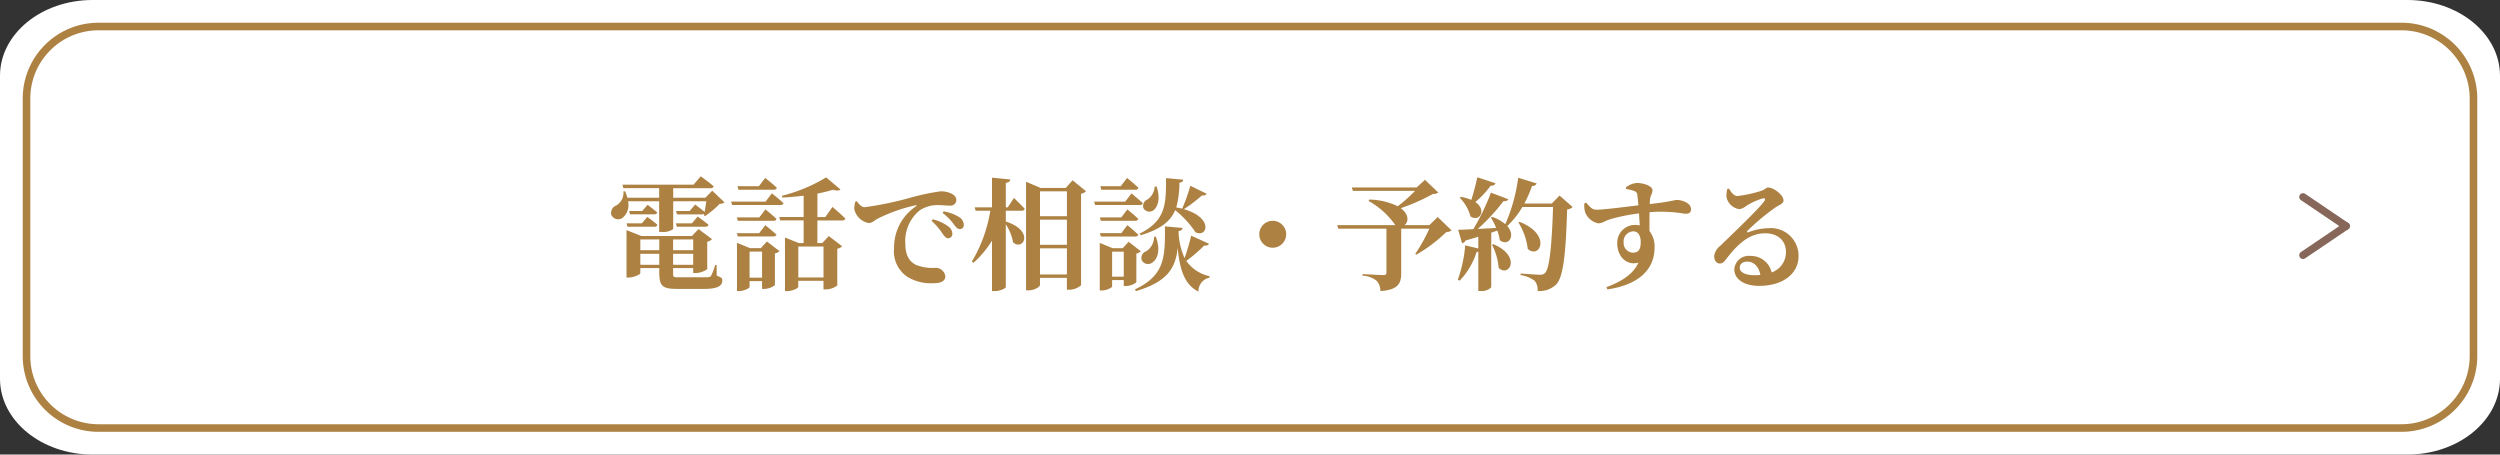 <svg xmlns="http://www.w3.org/2000/svg" width="330" height="60" viewBox="0 0 330 60">
  <rect x="0" y="0" width="330" height="60" fill="#333333" stroke="none"/>
  <g id="fix-btn02" transform="translate(-6817 -1248)">
    <path id="パス_428" data-name="パス 428" d="M12.222,0H317.778C324.528,0,330,4.477,330,10V50c0,5.523-5.472,10-12.222,10H12.222C5.472,60,0,55.523,0,50V10C0,4.477,5.472,0,12.222,0Z" transform="translate(6817 1248)" fill="#fff"/>
    <path id="パス_505" data-name="パス 505" d="M-72.992-10.432v4.048h.32a2.273,2.273,0,0,0,1.536-.384v-3.664h4.368c-.064.432-.144.96-.224,1.408C-67.52-9.472-68.24-10-68.24-10l-.72.848h-1.808l.128.448h3.312a.548.548,0,0,0,.288-.064l-.048.192.16.1A12.955,12.955,0,0,0-64.992-10.1a.848.848,0,0,0,.624-.192l-1.616-1.536-.912.928h-4.24V-12.16h4.928a.383.383,0,0,0,.416-.256c-.656-.56-1.712-1.312-1.712-1.312l-.944,1.1H-77.84l.128.464h4.72V-10.9h-4.192a7.862,7.862,0,0,0-.3-.848l-.224.016a1.943,1.943,0,0,1-.944,1.856,1.042,1.042,0,0,0-.656,1.232.987.987,0,0,0,1.44.432,2.173,2.173,0,0,0,.768-2.224Zm4.32,2.912h-2.112l.128.448h3.76c.224,0,.384-.08.416-.256-.544-.464-1.424-1.088-1.424-1.088Zm-8.5.448h3.552a.364.364,0,0,0,.4-.256c-.512-.448-1.328-1.04-1.328-1.04l-.736.848H-77.3Zm1.952-2.08H-76.96l.128.448h3.168c.224,0,.368-.08.416-.256-.512-.432-1.264-1.008-1.264-1.008Zm-.256,7.1V-3.5h2.5v1.456Zm2.5-3.344v1.424h-2.5V-5.392Zm4.48,0v1.424h-2.656V-5.392Zm-2.656,3.344V-3.5H-68.5v1.456Zm5.744.032H-65.6A7.23,7.23,0,0,1-66.16-.56c-.144.144-.352.16-.784.16h-3.568c-.592,0-.64-.032-.64-.56v-.656H-68.5V-.96h.32a2.731,2.731,0,0,0,1.536-.512V-5.1a.982.982,0,0,0,.624-.336l-1.776-1.328-.864.912h-6.688L-77.3-6.624V-.368h.256c.752,0,1.568-.416,1.568-.576v-.672h2.5v.56c0,1.808.4,2.192,2.352,2.192h3.568c1.856,0,2.4-.432,2.4-1.12,0-.3-.064-.352-.736-.64Zm7.52-9.936c.224,0,.384-.08.432-.256-.56-.544-1.536-1.3-1.536-1.3l-.832,1.088h-2.832l.128.464Zm-1.056,1.568h-4.544l.128.448h6.352c.224,0,.384-.064.432-.24-.576-.544-1.536-1.3-1.536-1.3ZM-62.736-8.3l.128.448h4.688a.383.383,0,0,0,.416-.256c-.544-.512-1.456-1.248-1.456-1.248L-59.776-8.3Zm4.8,2.512c.224,0,.384-.08.432-.24-.56-.512-1.472-1.248-1.472-1.248l-.816,1.056h-2.944l.128.432Zm-3.12,5.44v-3.44h1.648v3.44Zm1.488-3.9h-1.424l-1.728-.7V1.424h.24c.688,0,1.424-.384,1.424-.544V.112h1.648V1.136h.288a2.342,2.342,0,0,0,1.408-.5V-3.552a1.123,1.123,0,0,0,.608-.3L-58.768-5.12Zm8.272-.208v4.08h-3.328v-4.08Zm2.432-3.44c.24,0,.416-.08.448-.256-.624-.624-1.7-1.536-1.7-1.536l-.944,1.344H-52.1v-3.1a20.474,20.474,0,0,0,2.064-.512c.48.16.816.128.976-.032l-1.888-1.6A21.139,21.139,0,0,1-56.8-11.152l.064.224c.928-.032,1.888-.128,2.816-.24v2.816h-3.216l.128.448h3.088v2.992h-.624l-1.84-.736V1.424h.256c.752,0,1.5-.384,1.5-.56v-.8H-51.3V1.2h.3a2.567,2.567,0,0,0,1.52-.512V-4.176a1.08,1.08,0,0,0,.64-.32l-1.76-1.344-.864.928h-.64V-7.9Zm1.76-2.48a3.4,3.4,0,0,0-.128.992,2.4,2.4,0,0,0,1.9,1.824c.448,0,.784-.352,1.12-.544A21.316,21.316,0,0,1-39.152-9.9c.16-.048.176.048.048.144a6.531,6.531,0,0,0-2.88,5.52A4.039,4.039,0,0,0-40.16-.416a6.05,6.05,0,0,0,3.408.8c.736,0,1.536-.176,1.536-.912a1.286,1.286,0,0,0-1.232-1.12,5.916,5.916,0,0,1-2.672-.4c-.56-.3-1.376-.912-1.376-2.768a5.215,5.215,0,0,1,1.92-4.432,4.255,4.255,0,0,1,2.56-.672c.448,0,.976.064,1.408.064a.764.764,0,0,0,.848-.72c0-.432-.32-.72-.752-.912a3.22,3.22,0,0,0-1.36-.256,30.871,30.871,0,0,0-3.872.816,44.351,44.351,0,0,1-6.112,1.28c-.416,0-.768-.4-1.056-.8Zm11.536,1.5a6.665,6.665,0,0,1,1.456,1.472c.3.4.5.64.8.64a.5.5,0,0,0,.528-.56,1.222,1.222,0,0,0-.56-.992,5.577,5.577,0,0,0-2.1-.784Zm-1.456,1.04A8.136,8.136,0,0,1-35.6-6.176c.256.368.464.608.72.624a.559.559,0,0,0,.592-.576,1.185,1.185,0,0,0-.448-.912A5.462,5.462,0,0,0-36.88-8.048Zm11.856-1.344c.224,0,.384-.08.432-.256-.512-.56-1.424-1.44-1.424-1.44l-.816,1.248h-.256v-3.232c.432-.064.544-.208.592-.448l-2.416-.24v3.92h-2.288l.128.448h1.936a18.839,18.839,0,0,1-2.432,6.7l.208.176a13.384,13.384,0,0,0,2.448-2.928V1.424h.368c.688,0,1.456-.368,1.456-.528V-7.392a6.4,6.4,0,0,1,.96,2.384c1.344,1.184,2.88-1.52-.96-2.752V-9.184ZM-22.72-.768V-4.224h3.552V-.768ZM-19.168-8v3.312H-22.72V-8Zm0-3.744v3.28H-22.72v-3.28Zm.752-1.456-.912,1.008H-22.64l-1.92-.816V1.328h.3c.832,0,1.536-.464,1.536-.72V-.32h3.552V1.248h.288A2.441,2.441,0,0,0-17.3.656v-12.08a1.238,1.238,0,0,0,.656-.336Zm8.992,7.248C-6.672-6.768-5.44-7.888-4.88-9.264A12.7,12.7,0,0,1-2.192-6.336C-.576-5.6.176-8.272-3.728-9.392a19.3,19.3,0,0,0,2.4-1.824.539.539,0,0,0,.608-.208L-2.88-12.48A22.484,22.484,0,0,1-3.952-9.456c-.256-.064-.512-.112-.784-.16A12.139,12.139,0,0,0-4.32-12.88c.336-.032.48-.192.512-.4l-2.272-.208C-6.1-10.256-6-7.92-9.568-6.16Zm1.76.192A2.256,2.256,0,0,1-8.688-3.84.938.938,0,0,0-9.3-2.688.924.924,0,0,0-7.92-2.32c.7-.432,1.168-1.68.48-3.44Zm.08-6.624a2.163,2.163,0,0,1-.944,1.712.94.94,0,0,0-.544,1.136.889.889,0,0,0,1.328.288c.592-.448.944-1.568.416-3.12Zm-2.544.432a.364.364,0,0,0,.4-.256c-.56-.544-1.5-1.3-1.5-1.3l-.832,1.088h-2.7l.128.464Zm-1.344,1.568h-4.1l.128.448h5.872c.224,0,.384-.064.432-.24-.592-.544-1.5-1.3-1.5-1.3Zm-.512,2.08h-2.832l.128.448h4.528a.383.383,0,0,0,.416-.256c-.544-.512-1.44-1.248-1.44-1.248Zm0,2.08h-2.832l.128.448h4.528a.39.39,0,0,0,.416-.24c-.544-.528-1.44-1.264-1.44-1.264ZM-13.2-.48v-3.3h1.536v3.3ZM-10-3.536a1.063,1.063,0,0,0,.592-.3l-1.616-1.248-.784.848H-13.12l-1.712-.7V1.344h.24C-13.9,1.344-13.2.96-13.2.816V-.032h1.536V.752h.288A2.222,2.222,0,0,0-10,.256Zm7.232-2.352c-.144.656-.512,1.952-.864,2.96a9.191,9.191,0,0,1-.8-3.568c.352-.048.5-.192.528-.416l-2.32-.208c-.016,3.808.144,6.4-3.968,8.32l.144.224C-5.76.16-4.816-1.744-4.544-4.3c.256,2.864.9,4.88,2.736,5.792A1.849,1.849,0,0,1-.352-.352l.016-.192A5.032,5.032,0,0,1-3.408-2.56,19.728,19.728,0,0,0-1.04-4.592c.352.064.56-.08.624-.24ZM9.776-6.08A1.782,1.782,0,0,0,8-7.856,1.782,1.782,0,0,0,6.224-6.08,1.782,1.782,0,0,0,8-4.3,1.782,1.782,0,0,0,9.776-6.08Zm20-2.272-1.1,1.072h-3.28c.544-.416.624-1.424-.5-2.24a26.07,26.07,0,0,0,4.272-1.888,1.017,1.017,0,0,0,.688-.176l-1.76-1.68-1.1,1.008h-8.56l.144.448h8.208A19.121,19.121,0,0,1,24.5-9.776a8.893,8.893,0,0,0-3.76-.88l-.08.192a10.322,10.322,0,0,1,3.52,3.184H16.512l.144.464h6.352V-.992c0,.208-.1.3-.384.3-.448,0-2.768-.128-2.768-.128v.208a3.311,3.311,0,0,1,1.856.672,1.961,1.961,0,0,1,.5,1.36C24.592,1.264,24.96.368,24.96-.928V-6.816h3.712a21.663,21.663,0,0,1-1.856,3.328l.128.112a20.317,20.317,0,0,0,3.984-3.008.908.908,0,0,0,.672-.208ZM35.008-13.6c-.224,1.024-.512,2.128-.8,2.992a5.235,5.235,0,0,0-1.376-.4l-.144.112A5.5,5.5,0,0,1,34.1-8.432c1.184.8,2.208-.848.64-1.9a11.955,11.955,0,0,0,2.032-2.16c.352.032.56-.112.624-.32Zm1.936,8.912a8.147,8.147,0,0,1,.88,3.056c1.392,1.312,3.056-1.552-.7-3.136Zm8.912-6.5-1.024,1.056H41.216a16.094,16.094,0,0,0,1.008-2.32.606.606,0,0,0,.624-.336L40.4-13.536a22.4,22.4,0,0,1-1.7,6.128,5,5,0,0,0-1.744-.96l-.16.08a10.014,10.014,0,0,1,.7,1.376c-.848.048-1.7.1-2.432.128a24.912,24.912,0,0,0,3.392-3.664c.352.048.56-.08.64-.256l-2.288-.864A30.825,30.825,0,0,1,34.48-6.752c-.864.048-1.568.08-2,.08L32.992-4.9a.6.6,0,0,0,.464-.352c.608-.176,1.168-.336,1.68-.5v1.552l-1.728-.416A17.727,17.727,0,0,1,32.432-.08l.24.128a9.554,9.554,0,0,0,2.24-3.792.944.944,0,0,0,.224-.032V1.408h.3a1.743,1.743,0,0,0,1.408-.48V-6.288l.8-.272a5.516,5.516,0,0,1,.32,1.248c1.072.912,2.192-.512.992-1.856a10.89,10.89,0,0,0,2-2.512h4.048c-.16,4.9-.448,8.176-1.072,8.72a.825.825,0,0,1-.64.224c-.448,0-1.712-.1-2.576-.16v.208a4.066,4.066,0,0,1,1.856.752,1.782,1.782,0,0,1,.384,1.344A3.171,3.171,0,0,0,45.408.56c.96-.976,1.28-4.1,1.456-9.92a1.047,1.047,0,0,0,.72-.32ZM40.432-7.632a8.512,8.512,0,0,1,1.232,3.488c1.568,1.408,3.232-1.872-1.072-3.568Zm15.12,3.984A1.27,1.27,0,0,1,54.32-4.992,1.337,1.337,0,0,1,55.6-6.464c.672,0,.976.64.976,1.424C56.576-4.112,56.3-3.648,55.552-3.648Zm-.9-8.4a5.34,5.34,0,0,1,1.088.272.549.549,0,0,1,.384.5c.048.32.1.832.144,1.376-1.808.224-4.832.608-5.52.576-.56,0-.8-.272-1.376-.928l-.24.1a3.516,3.516,0,0,0,.1,1.152A2.374,2.374,0,0,0,50.96-7.52c.56,0,.9-.336,1.648-.56a25.477,25.477,0,0,1,3.744-.752c.032.592.064,1.168.1,1.584a3,3,0,0,0-.672-.064,2.348,2.348,0,0,0-2.3,2.48c0,1.616,1.184,2.944,2.784,2.5C55.632-.832,54,.192,52.048.9l.128.3C55.7.7,58.4-1.008,58.4-4.32a3.321,3.321,0,0,0-.672-2.192c0-.8,0-1.7.016-2.48a18.823,18.823,0,0,1,4.672.208c.48,0,.8-.08.8-.624,0-.736-1.072-1.2-1.92-1.2-.256,0-.576.208-3.52.544a6.555,6.555,0,0,1,.032-.688c.048-.384.32-.72.32-1.152,0-.528-1.152-.944-2.064-.944a2.677,2.677,0,0,0-1.44.576ZM71.616-.672c-1.232,0-1.968-.384-1.968-.992,0-.5.4-.8,1.008-.8.88,0,1.52.688,1.712,1.76C72.128-.688,71.888-.672,71.616-.672Zm-3.6-11.408a3.429,3.429,0,0,0-.128,1.04A2.019,2.019,0,0,0,69.6-9.392a1.846,1.846,0,0,0,.912-.432,8.545,8.545,0,0,1,2.192-.992c.256-.048.416.064.144.416-.832,1.136-4.192,4.3-5.76,5.84a2.093,2.093,0,0,0-.816,1.3c-.032.608.32,1.024.672,1.04.4.016.56-.128.944-.624,1.36-1.76,2.9-3.36,5.088-3.36,1.84,0,2.784,1.088,2.768,2.5A2.81,2.81,0,0,1,73.856-1.04a2.792,2.792,0,0,0-2.784-2.176,1.914,1.914,0,0,0-2.144,1.744C68.928-.08,70.32.736,72.192.736c3.3,0,5.2-1.728,5.216-3.872A3.657,3.657,0,0,0,73.456-6.88a7.727,7.727,0,0,0-2.672.544c-.16.048-.256-.064-.08-.24A29.75,29.75,0,0,1,74.336-9.6c.528-.368,1.088-.5,1.088-.944,0-.688-1.264-1.7-2.016-1.7-.336,0-.336.24-.96.448a16.476,16.476,0,0,1-3.12.672c-.416,0-.816-.464-1.088-.976Z" transform="translate(6977 1285)" fill="#ad8142"/>
    <path id="パス_506" data-name="パス 506" d="M10,1a9.01,9.01,0,0,0-9,9V44a9.01,9.01,0,0,0,9,9H314a9.01,9.01,0,0,0,9-9V10a9.01,9.01,0,0,0-9-9H10m0-1H314a10,10,0,0,1,10,10V44a10,10,0,0,1-10,10H10A10,10,0,0,1,0,44V10A10,10,0,0,1,10,0Z" transform="translate(6820 1251)" fill="#ad8142"/>
    <g id="グループ_396" data-name="グループ 396" transform="translate(7121 1281.686) rotate(-90)">
      <path id="パス_391" data-name="パス 391" d="M3.843,6.181a.5.5,0,0,1-.415-.22L-.414.28A.5.5,0,0,1-.28-.414.5.5,0,0,1,.414-.28L4.257,5.4a.5.5,0,0,1-.414.78Z" transform="translate(0 0)" fill="#86675a"/>
      <path id="パス_390" data-name="パス 390" d="M0,6.181a.5.5,0,0,1-.28-.086A.5.5,0,0,1-.414,5.4L3.429-.28a.5.5,0,0,1,.694-.134A.5.5,0,0,1,4.257.28L.414,5.961A.5.5,0,0,1,0,6.181Z" transform="translate(3.843 0)" fill="#86675a"/>
    </g>
  </g>
</svg>
